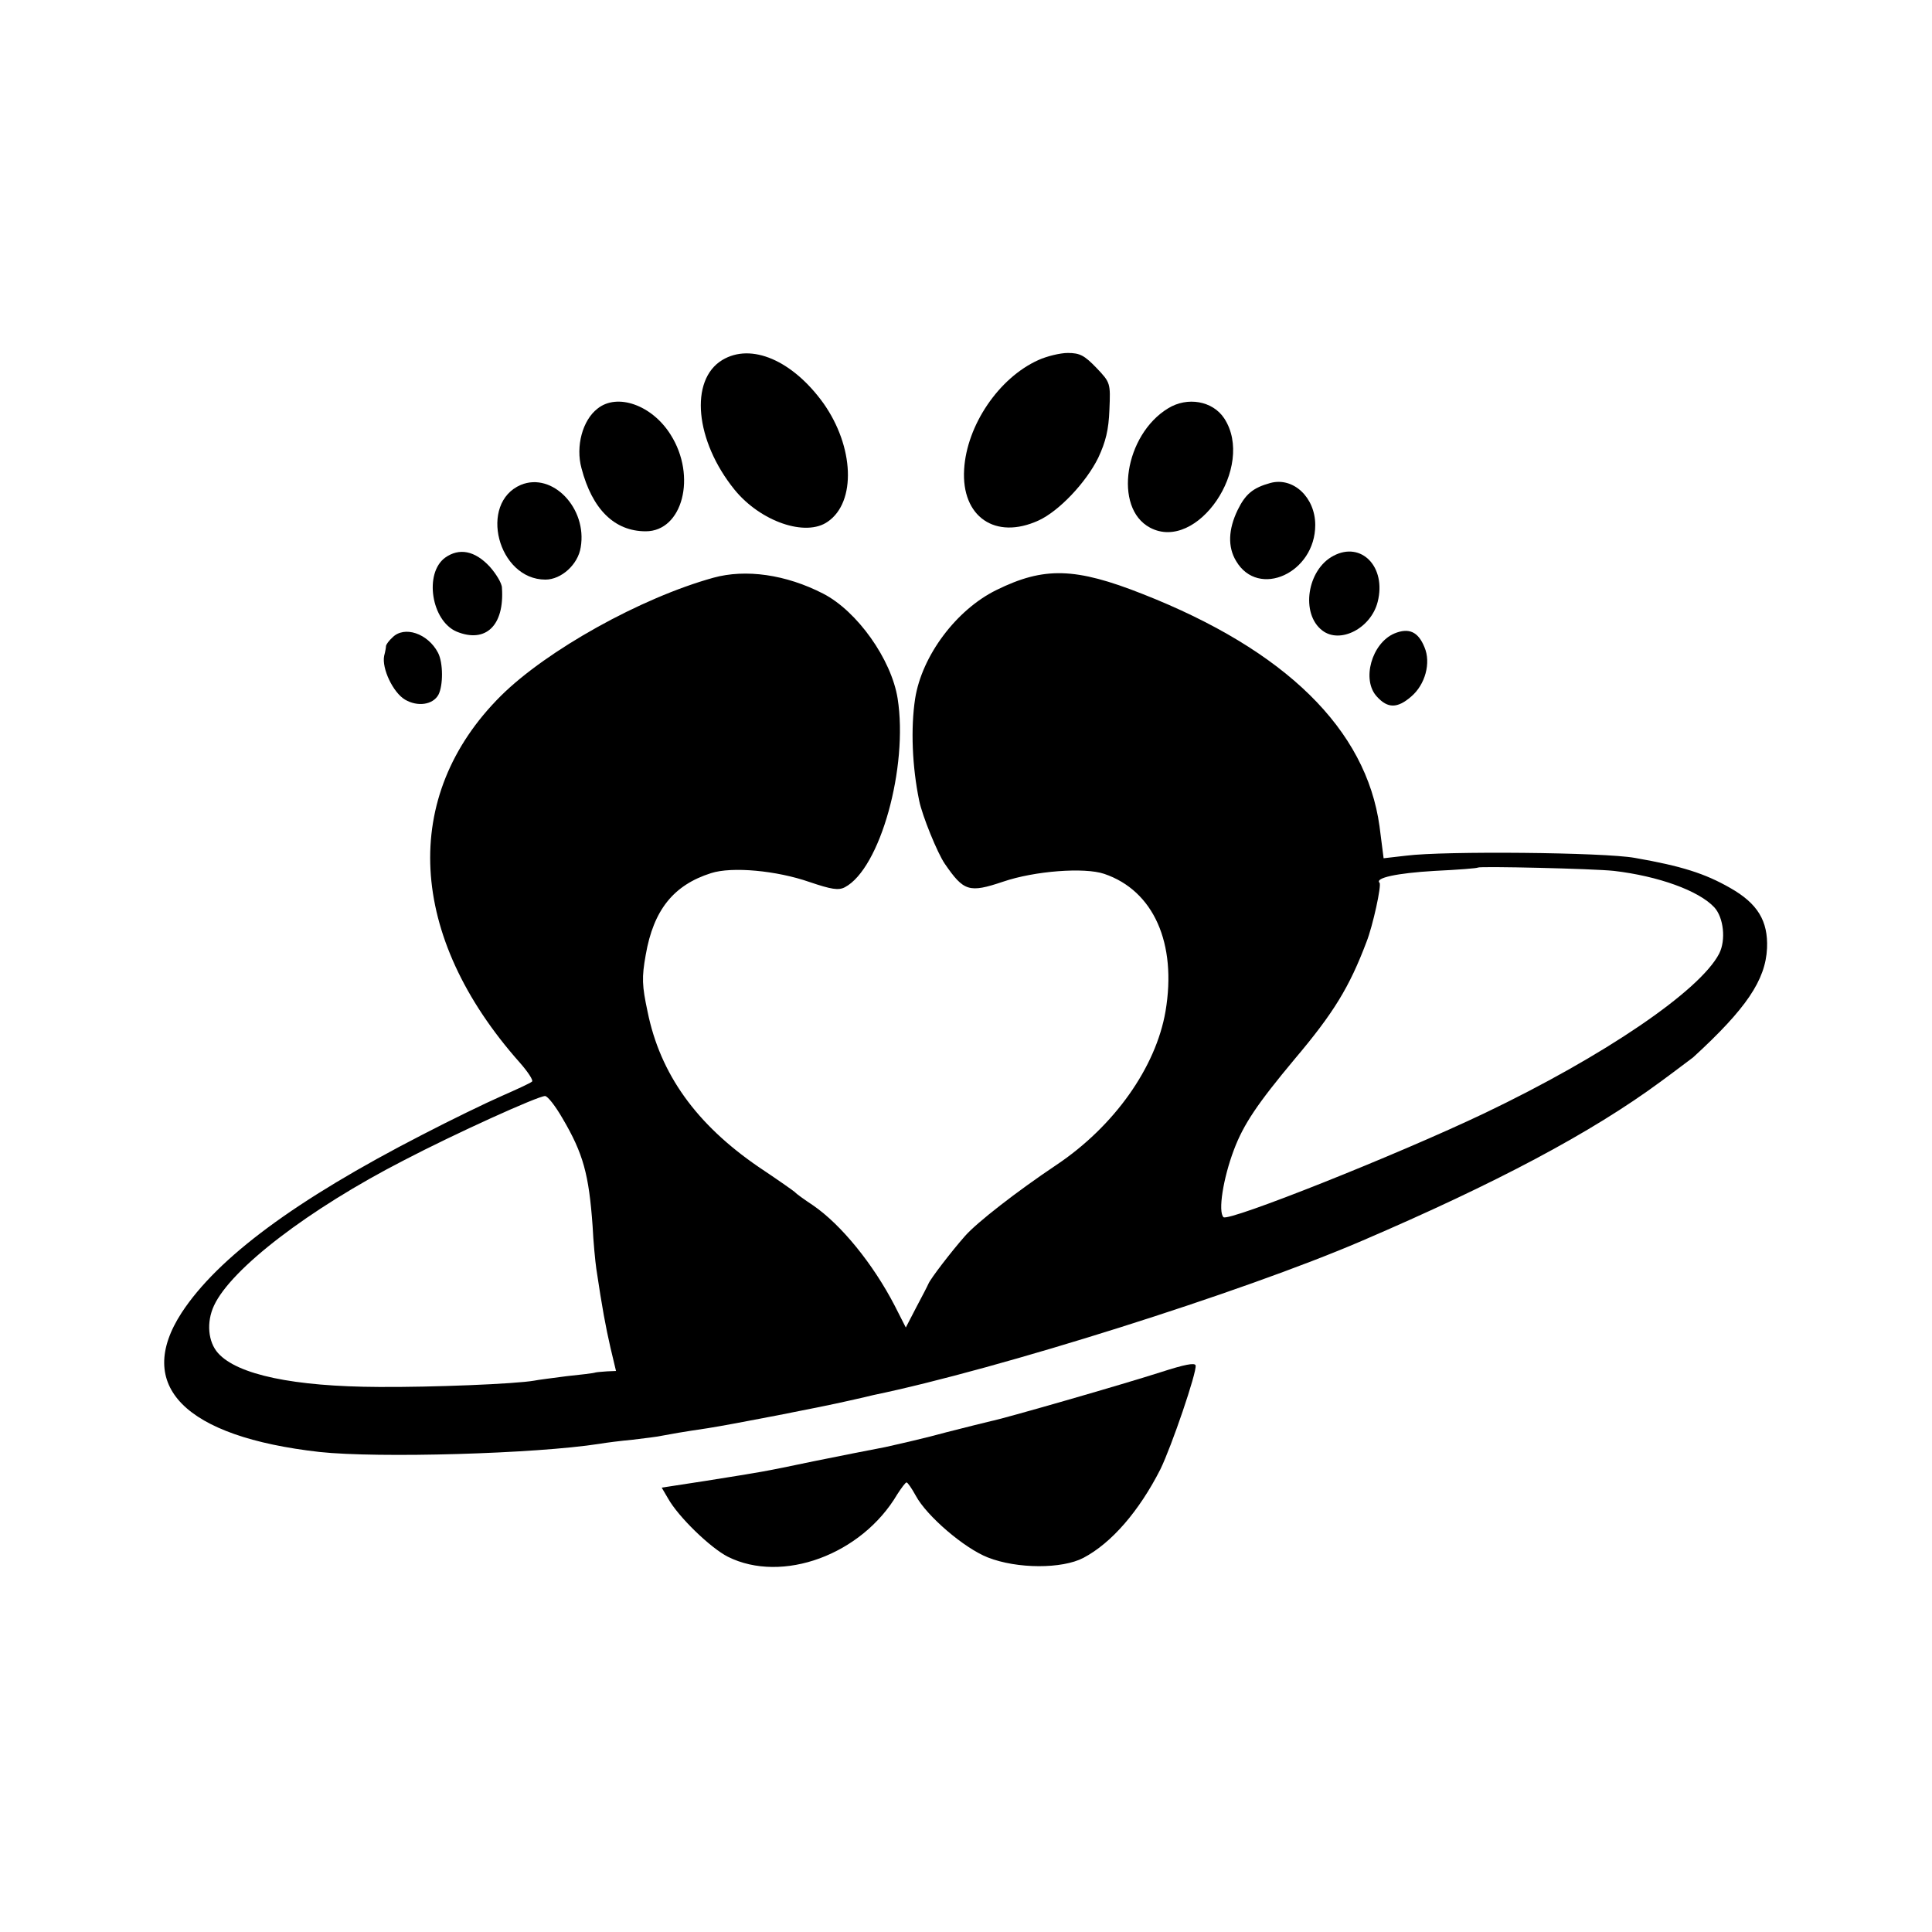 <?xml version="1.0" standalone="no"?>
<!DOCTYPE svg PUBLIC "-//W3C//DTD SVG 20010904//EN"
 "http://www.w3.org/TR/2001/REC-SVG-20010904/DTD/svg10.dtd">
<svg version="1.0" xmlns="http://www.w3.org/2000/svg"
 width="520pt" height="520pt" viewBox="0 0 520 520"
 preserveAspectRatio="xMidYMid meet">
<g transform="translate(0,520) scale(0.1,-0.1)"
fill="#000000" stroke="none">
<path d="M1944 4231 c-89 -54 -73 -218 33 -349 70 -86 192 -128 251 -86 77 53
71 202 -12 319 -83 115 -194 163 -272 116z"/>
<path d="M2795 4231 c-107 -48 -193 -176 -200 -294 -8 -128 84 -191 200 -138
55 25 128 102 161 169 20 43 28 75 30 129 3 72 3 73 -35 113 -32 33 -44 40
-77 40 -21 0 -57 -9 -79 -19z"/>
<path d="M1608 4100 c-40 -31 -59 -101 -43 -160 29 -111 89 -170 173 -170 99
0 138 148 67 260 -50 80 -144 113 -197 70z"/>
<path d="M3144 4101 c-117 -71 -148 -268 -49 -321 127 -68 285 164 200 294
-31 47 -99 59 -151 27z"/>
<path d="M1402 3895 c-115 -49 -62 -255 66 -255 43 0 88 41 95 87 18 105 -76
203 -161 168z"/>
<path d="M3419 3900 c-47 -13 -67 -30 -88 -73 -25 -52 -27 -99 -4 -137 60
-102 213 -32 213 97 0 74 -59 130 -121 113z"/>
<path d="M1198 3699 c-57 -42 -37 -170 31 -199 78 -32 129 16 122 118 0 12
-16 38 -33 57 -40 43 -82 51 -120 24z"/>
<path d="M3589 3704 c-71 -37 -89 -156 -30 -201 48 -37 131 6 149 77 24 94
-44 164 -119 124z"/>
<path d="M1920 3645 c-195 -54 -448 -195 -572 -318 -271 -270 -251 -647 51
-987 22 -25 37 -48 33 -51 -4 -4 -41 -21 -82 -39 -41 -18 -138 -65 -215 -105
-340 -175 -549 -330 -646 -478 -128 -197 8 -334 371 -375 158 -17 581 -5 754
22 17 3 57 8 89 11 32 4 68 8 80 11 21 4 54 10 122 20 64 10 307 57 380 74 28
6 57 13 65 15 338 70 994 277 1315 415 361 155 618 291 805 429 41 30 80 60
87 65 143 131 195 208 199 294 3 73 -25 120 -99 162 -68 39 -131 59 -257 81
-83 15 -513 19 -615 6 l-61 -7 -11 86 c-36 261 -253 474 -637 625 -182 72
-266 74 -394 11 -108 -53 -201 -177 -219 -293 -12 -79 -8 -182 11 -274 8 -40
49 -141 69 -170 51 -74 65 -79 157 -48 85 29 219 39 272 21 133 -45 196 -187
165 -370 -26 -151 -138 -309 -293 -413 -109 -73 -214 -155 -246 -191 -38 -43
-93 -115 -99 -129 -2 -5 -17 -34 -33 -64 l-28 -54 -30 59 c-58 112 -144 218
-220 270 -24 16 -45 31 -48 35 -3 3 -47 34 -98 68 -168 115 -265 250 -299 418
-15 70 -16 92 -5 153 21 121 75 188 176 220 56 18 176 7 265 -24 59 -20 78
-23 95 -14 95 50 171 324 142 508 -17 106 -109 235 -200 282 -101 52 -209 67
-296 43z m2424 -789 c119 -14 228 -53 270 -98 25 -27 32 -88 13 -125 -52 -100
-309 -275 -631 -429 -237 -113 -690 -293 -703 -280 -15 15 -1 104 28 181 26
69 63 124 164 245 104 123 147 193 193 315 17 43 41 153 35 159 -13 13 46 26
148 32 63 3 115 7 117 9 5 4 311 -3 366 -9z m-2830 -666 c56 -95 71 -151 81
-290 2 -42 7 -94 10 -115 16 -107 25 -155 38 -212 l15 -63 -24 -1 c-13 -1 -27
-2 -31 -3 -5 -2 -39 -6 -78 -10 -38 -5 -78 -10 -87 -12 -51 -9 -275 -18 -418
-17 -230 1 -381 33 -433 91 -27 30 -32 83 -11 128 46 99 254 259 511 391 138
72 361 173 380 173 7 0 28 -27 47 -60z"/>
<path d="M3753 3495 c-61 -26 -89 -125 -47 -170 29 -32 55 -32 92 0 38 32 54
91 36 133 -17 42 -42 53 -81 37z"/>
<path d="M1056 3484 c-9 -8 -16 -18 -17 -22 0 -4 -2 -16 -5 -27 -7 -34 24 -99
56 -118 34 -20 75 -14 90 13 13 25 13 86 -1 113 -27 52 -91 74 -123 41z"/>
<path d="M3125 1507 c-106 -34 -426 -126 -458 -132 -12 -3 -66 -16 -120 -30
-54 -15 -129 -32 -165 -40 -37 -7 -123 -24 -192 -38 -143 -30 -136 -28 -292
-53 l-117 -18 17 -29 c28 -50 114 -133 161 -157 146 -73 360 5 456 168 11 17
22 32 25 32 3 0 14 -16 25 -36 29 -54 130 -141 194 -166 79 -31 200 -31 257
-1 76 40 150 126 207 238 30 61 99 263 95 280 -2 8 -31 2 -93 -18z"/>
</g>
</svg>
